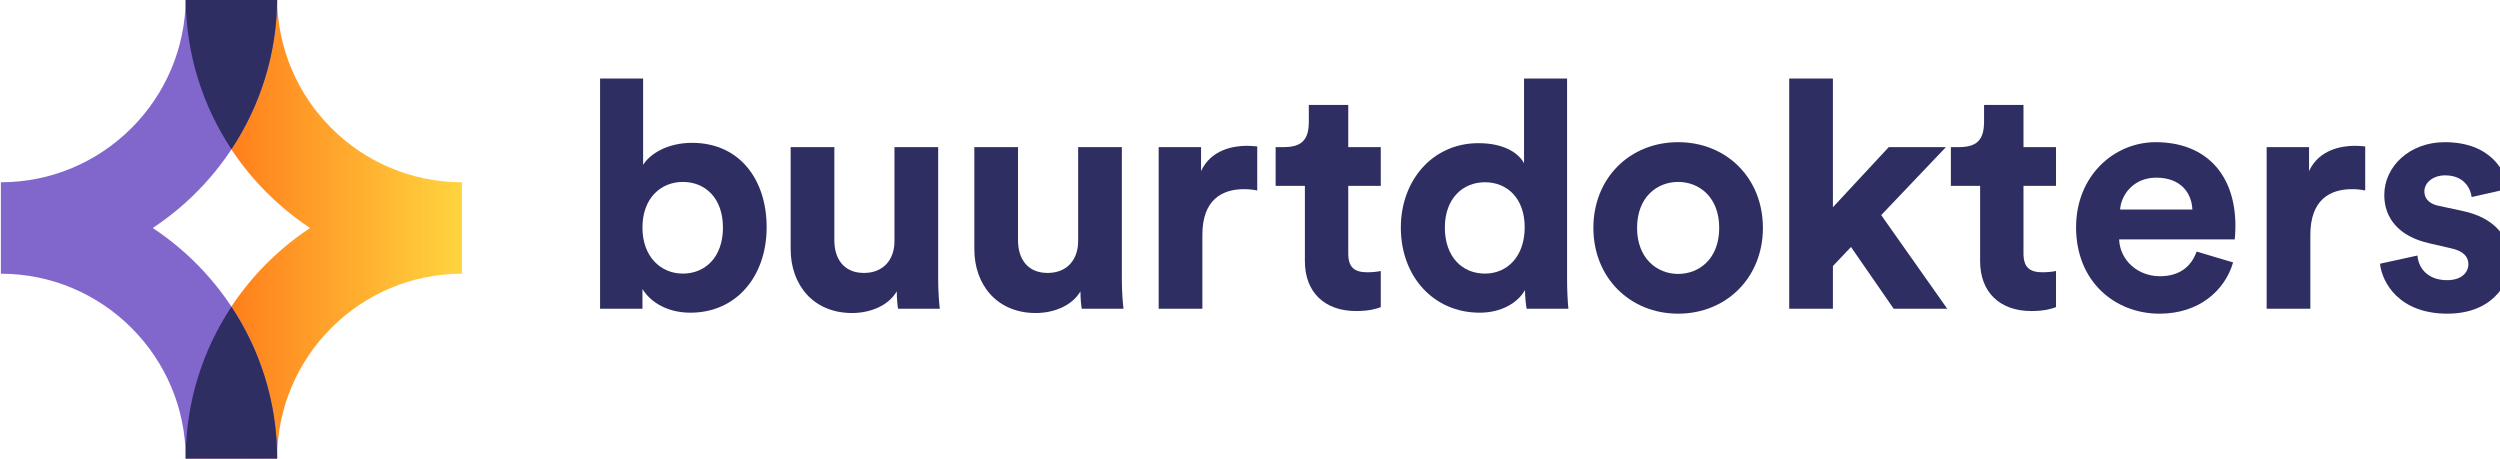 <?xml version="1.0" encoding="UTF-8" standalone="no"?>
<!-- Created with Inkscape (http://www.inkscape.org/) -->

<svg
   xmlns:dc="http://purl.org/dc/elements/1.1/"
   xmlns:cc="http://creativecommons.org/ns#"
   xmlns:rdf="http://www.w3.org/1999/02/22-rdf-syntax-ns#"
   xmlns:svg="http://www.w3.org/2000/svg"
   xmlns="http://www.w3.org/2000/svg"
   xmlns:sodipodi="http://sodipodi.sourceforge.net/DTD/sodipodi-0.dtd"
   xmlns:inkscape="http://www.inkscape.org/namespaces/inkscape"
   width="88.932mm"
   height="16.342mm"
   viewBox="0 0 88.932 16.342"
   version="1.1"
   id="svg970"
   inkscape:version="0.92.3 (2405546, 2018-03-11)"
   sodipodi:docname="logo.svg">
  <defs
     id="defs964">
    <clipPath
       clipPathUnits="userSpaceOnUse"
       id="clipPath18">
      <path
         d="m 141.662,234.386 c 0,-32.304 16.628,-60.767 41.75,-77.371 v 0 c -25.122,-16.604 -41.75,-45.067 -41.75,-77.369 v 0 h 30.691 c 0,34.201 27.825,62.024 62.022,62.024 v 0 30.691 c -34.197,0 -62.022,27.825 -62.022,62.025 v 0 z"
         id="path16"
         inkscape:connector-curvature="0" />
    </clipPath>
    <linearGradient
       x1="0"
       y1="0"
       x2="1"
       y2="0"
       gradientUnits="userSpaceOnUse"
       gradientTransform="matrix(92.714,0,0,-92.714,141.662,157.016)"
       spreadMethod="pad"
       id="linearGradient30">
      <stop
         style="stop-opacity:1;stop-color:#ff6e15"
         offset="0"
         id="stop24" />
      <stop
         style="stop-opacity:1;stop-color:#ff6e15"
         offset="0.001"
         id="stop26" />
      <stop
         style="stop-opacity:1;stop-color:#ffd53f"
         offset="1"
         id="stop28" />
    </linearGradient>
    <clipPath
       clipPathUnits="userSpaceOnUse"
       id="clipPath40">
      <path
         d="M 0,314.033 H 1001.37 V 0 H 0 Z"
         id="path38"
         inkscape:connector-curvature="0" />
    </clipPath>
  </defs>
  <sodipodi:namedview
     id="base"
     pagecolor="#ffffff"
     bordercolor="#666666"
     borderopacity="1.0"
     inkscape:pageopacity="0.0"
     inkscape:pageshadow="2"
     inkscape:zoom="0.35"
     inkscape:cx="-386.22556"
     inkscape:cy="76.597025"
     inkscape:document-units="mm"
     inkscape:current-layer="layer1"
     showgrid="false"
     inkscape:window-width="1600"
     inkscape:window-height="851"
     inkscape:window-x="0"
     inkscape:window-y="0"
     inkscape:window-maximized="1"
     fit-margin-top="0"
     fit-margin-left="0"
     fit-margin-right="0"
     fit-margin-bottom="0" />
  <g
     inkscape:label="Layer 1"
     inkscape:groupmode="layer"
     id="layer1"
     transform="translate(-60.611,-152.757)">
    <g
       transform="matrix(0.106,0,0,-0.106,52.2,177.511)"
       id="g965">
      <g
         clip-path="url(#clipPath18)"
         id="g14">
        <g
           id="g20">
          <g
             id="g22">
            <path
               inkscape:connector-curvature="0"
               id="path32"
               style="fill:url(#linearGradient30);stroke:none"
               d="m 141.662,234.386 c 0,-32.304 16.628,-60.767 41.75,-77.371 v 0 c -25.122,-16.604 -41.75,-45.067 -41.75,-77.369 v 0 h 30.691 c 0,34.201 27.825,62.024 62.022,62.024 v 0 30.691 c -34.197,0 -62.022,27.825 -62.022,62.025 v 0 z" />
          </g>
        </g>
      </g>
      <g
         id="g34">
        <g
           clip-path="url(#clipPath40)"
           id="g36">
          <g
             transform="translate(130.61,157.015)"
             id="g42">
            <path
               inkscape:connector-curvature="0"
               id="path44"
               style="fill:#8166cc;fill-opacity:1;fill-rule:nonzero;stroke:none"
               d="M 0,0 C 25.122,16.604 41.75,45.067 41.75,77.371 H 11.059 c 0,-34.2 -27.825,-62.026 -62.023,-62.026 v -30.69 c 34.198,0 62.023,-27.823 62.023,-62.023 H 41.75 C 41.75,-45.066 25.122,-16.604 0,0" />
          </g>
          <g
             transform="translate(157.011,183.45)"
             id="g46">
            <path
               inkscape:connector-curvature="0"
               id="path48"
               style="fill:#2e2e63;fill-opacity:1;fill-rule:nonzero;stroke:none"
               d="m 0,0 c 9.653,14.59 15.317,32.034 15.345,50.799 0,0.046 -0.004,0.091 -0.004,0.137 h -30.683 c 0,-0.047 -0.003,-0.093 -0.003,-0.139 C -15.317,32.033 -9.653,14.59 0,0" />
          </g>
          <g
             transform="translate(157.011,130.581)"
             id="g50">
            <path
               inkscape:connector-curvature="0"
               id="path52"
               style="fill:#2e2e63;fill-opacity:1;fill-rule:nonzero;stroke:none"
               d="m 0,0 c -9.653,-14.589 -15.317,-32.031 -15.345,-50.795 0,-0.046 0.003,-0.092 0.003,-0.139 h 30.683 c 0,0.046 0.004,0.091 0.004,0.137 C 15.317,-32.033 9.653,-14.59 0,0" />
          </g>
          <g
             transform="translate(308.515,172.473)"
             id="g54">
            <path
               inkscape:connector-curvature="0"
               id="path56"
               style="fill:#2e2e63;fill-opacity:1;fill-rule:nonzero;stroke:none"
               d="m 0,0 c -7.388,0 -13.563,-5.402 -13.563,-15.325 0,-9.812 6.175,-15.436 13.563,-15.436 7.496,0 13.449,5.513 13.449,15.436 C 13.449,-5.402 7.496,0 0,0 m -27.786,-42.559 v 77.253 h 14.445 V 5.735 c 2.425,3.858 8.378,7.387 16.427,7.387 15.877,0 25.029,-12.24 25.029,-28.337 0,-16.428 -10.145,-28.667 -25.579,-28.667 -7.499,0 -13.231,3.307 -16.099,7.939 v -6.616 z" />
          </g>
          <g
             transform="translate(380.299,135.759)"
             id="g58">
            <path
               inkscape:connector-curvature="0"
               id="path60"
               style="fill:#2e2e63;fill-opacity:1;fill-rule:nonzero;stroke:none"
               d="m 0,0 c -2.975,-5.072 -9.26,-7.278 -14.995,-7.278 -13.12,0 -20.616,9.592 -20.616,21.391 v 34.29 h 14.663 V 17.09 c 0,-6.064 3.088,-10.916 9.924,-10.916 6.503,0 10.253,4.411 10.253,10.696 V 48.403 H 13.894 V 3.969 c 0,-4.19 0.329,-7.938 0.551,-9.813 H 0.442 C 0.221,-4.742 0,-2.205 0,0" />
          </g>
          <g
             transform="translate(441.94,135.759)"
             id="g62">
            <path
               inkscape:connector-curvature="0"
               id="path64"
               style="fill:#2e2e63;fill-opacity:1;fill-rule:nonzero;stroke:none"
               d="m 0,0 c -2.975,-5.072 -9.26,-7.278 -14.995,-7.278 -13.12,0 -20.616,9.592 -20.616,21.391 v 34.29 h 14.663 V 17.09 c 0,-6.064 3.088,-10.916 9.924,-10.916 6.506,0 10.253,4.411 10.253,10.696 V 48.403 H 13.894 V 3.969 c 0,-4.19 0.329,-7.938 0.551,-9.813 H 0.442 C 0.221,-4.742 0,-2.205 0,0" />
          </g>
          <g
             transform="translate(501.269,169.607)"
             id="g66">
            <path
               inkscape:connector-curvature="0"
               id="path68"
               style="fill:#2e2e63;fill-opacity:1;fill-rule:nonzero;stroke:none"
               d="m 0,0 c -1.656,0.33 -3.088,0.441 -4.41,0.441 -7.499,0 -14.003,-3.639 -14.003,-15.325 v -24.809 h -14.665 v 54.247 h 14.223 V 6.505 c 3.307,7.167 10.806,8.49 15.435,8.49 1.214,0 2.317,-0.111 3.42,-0.22 z" />
          </g>
          <g
             transform="translate(531.814,184.161)"
             id="g70">
            <path
               inkscape:connector-curvature="0"
               id="path72"
               style="fill:#2e2e63;fill-opacity:1;fill-rule:nonzero;stroke:none"
               d="M 0,0 H 10.914 V -13.01 H 0 v -22.713 c 0,-4.741 2.204,-6.285 6.393,-6.285 1.764,0 3.749,0.221 4.521,0.441 v -12.128 c -1.322,-0.552 -3.968,-1.323 -8.268,-1.323 -10.584,0 -17.201,6.284 -17.201,16.759 v 25.249 h -9.813 V 0 h 2.756 c 6.232,0 8.381,2.694 8.381,8.599 v 5.558 H 0 Z" />
          </g>
          <g
             transform="translate(577.683,141.712)"
             id="g74">
            <path
               inkscape:connector-curvature="0"
               id="path76"
               style="fill:#2e2e63;fill-opacity:1;fill-rule:nonzero;stroke:none"
               d="m 0,0 c 7.496,0 13.341,5.733 13.341,15.547 0,9.702 -5.845,15.105 -13.341,15.105 -7.499,0 -13.452,-5.513 -13.452,-15.216 C -13.452,5.733 -7.717,0 0,0 m 27.565,-1.984 c 0,-3.639 0.219,-7.608 0.44,-9.813 H 14.002 c -0.221,1.102 -0.55,3.748 -0.55,6.285 -2.428,-4.301 -7.941,-7.608 -15.216,-7.608 -15.437,0 -26.462,12.127 -26.462,28.556 0,15.877 10.695,28.336 26.02,28.336 9.373,0 13.783,-3.858 15.326,-6.726 v 28.41 h 14.445 z" />
          </g>
          <g
             transform="translate(656.305,157.039)"
             id="g78">
            <path
               inkscape:connector-curvature="0"
               id="path80"
               style="fill:#2e2e63;fill-opacity:1;fill-rule:nonzero;stroke:none"
               d="m 0,0 c 0,10.253 -6.617,15.435 -13.781,15.435 -7.167,0 -13.784,-5.182 -13.784,-15.435 0,-10.145 6.617,-15.437 13.784,-15.437 C -6.617,-15.437 0,-10.254 0,0 m 14.663,0 c 0,-16.65 -12.238,-28.777 -28.444,-28.777 -16.209,0 -28.447,12.127 -28.447,28.777 0,16.759 12.238,28.776 28.447,28.776 C 2.425,28.776 14.663,16.759 14.663,0" />
          </g>
          <g
             transform="translate(710.668,161.338)"
             id="g82">
            <path
               inkscape:connector-curvature="0"
               id="path84"
               style="fill:#2e2e63;fill-opacity:1;fill-rule:nonzero;stroke:none"
               d="M 0,0 22.162,-31.424 H 4.189 l -14.331,20.729 -6.064,-6.396 v -14.333 h -14.666 v 77.253 h 14.666 V 2.646 L 2.536,22.823 H 21.72 Z" />
          </g>
          <g
             transform="translate(815.095,163.213)"
             id="g86">
            <path
               inkscape:connector-curvature="0"
               id="path88"
               style="fill:#2e2e63;fill-opacity:1;fill-rule:nonzero;stroke:none"
               d="M 0,0 C -0.221,5.402 -3.749,10.694 -12.13,10.694 -19.737,10.694 -23.926,4.961 -24.258,0 Z m 13.671,-17.752 c -2.757,-9.372 -11.357,-17.2 -24.698,-17.2 -14.884,0 -28.005,10.694 -28.005,28.997 0,17.311 12.789,28.557 26.683,28.557 16.757,0 26.791,-10.695 26.791,-28.115 0,-2.095 -0.221,-4.3 -0.221,-4.521 H -24.59 c 0.332,-7.167 6.396,-12.349 13.674,-12.349 6.835,0 10.584,3.418 12.348,8.27 z" />
          </g>
          <g
             transform="translate(873.097,169.607)"
             id="g90">
            <path
               inkscape:connector-curvature="0"
               id="path92"
               style="fill:#2e2e63;fill-opacity:1;fill-rule:nonzero;stroke:none"
               d="m 0,0 c -1.656,0.33 -3.089,0.441 -4.41,0.441 -7.499,0 -14.003,-3.639 -14.003,-15.325 v -24.809 h -14.665 v 54.247 h 14.223 V 6.505 c 3.307,7.167 10.806,8.49 15.435,8.49 1.214,0 2.317,-0.111 3.42,-0.22 z" />
          </g>
          <g
             transform="translate(890.63,147.776)"
             id="g94">
            <path
               inkscape:connector-curvature="0"
               id="path96"
               style="fill:#2e2e63;fill-opacity:1;fill-rule:nonzero;stroke:none"
               d="m 0,0 c 0.332,-4.3 3.528,-8.269 9.924,-8.269 4.85,0 7.167,2.537 7.167,5.403 0,2.426 -1.654,4.41 -5.845,5.292 L 4.081,4.08 c -10.477,2.316 -15.216,8.601 -15.216,16.207 0,9.703 8.599,17.752 20.287,17.752 15.435,0 20.617,-9.813 21.28,-15.656 L 18.194,19.626 c -0.442,3.198 -2.757,7.278 -8.931,7.278 -3.86,0 -6.946,-2.316 -6.946,-5.403 0,-2.646 1.983,-4.3 4.961,-4.851 l 7.717,-1.655 c 10.695,-2.204 16.098,-8.71 16.098,-16.649 0,-8.82 -6.835,-17.861 -21.059,-17.861 -16.319,0 -21.941,10.585 -22.604,16.76 z" />
          </g>
          <g
             transform="translate(758.417,184.161)"
             id="g98">
            <path
               inkscape:connector-curvature="0"
               id="path100"
               style="fill:#2e2e63;fill-opacity:1;fill-rule:nonzero;stroke:none"
               d="M 0,0 H 10.914 V -13.01 H 0 v -22.713 c 0,-4.741 2.204,-6.285 6.393,-6.285 1.764,0 3.749,0.221 4.521,0.441 v -12.128 c -1.322,-0.552 -3.968,-1.323 -8.268,-1.323 -10.585,0 -17.201,6.284 -17.201,16.759 v 25.249 h -9.813 V 0 h 2.756 c 6.232,0 8.381,2.694 8.381,8.599 v 5.558 H 0 Z" />
          </g>
        </g>
      </g>
    </g>
  </g>
</svg>
